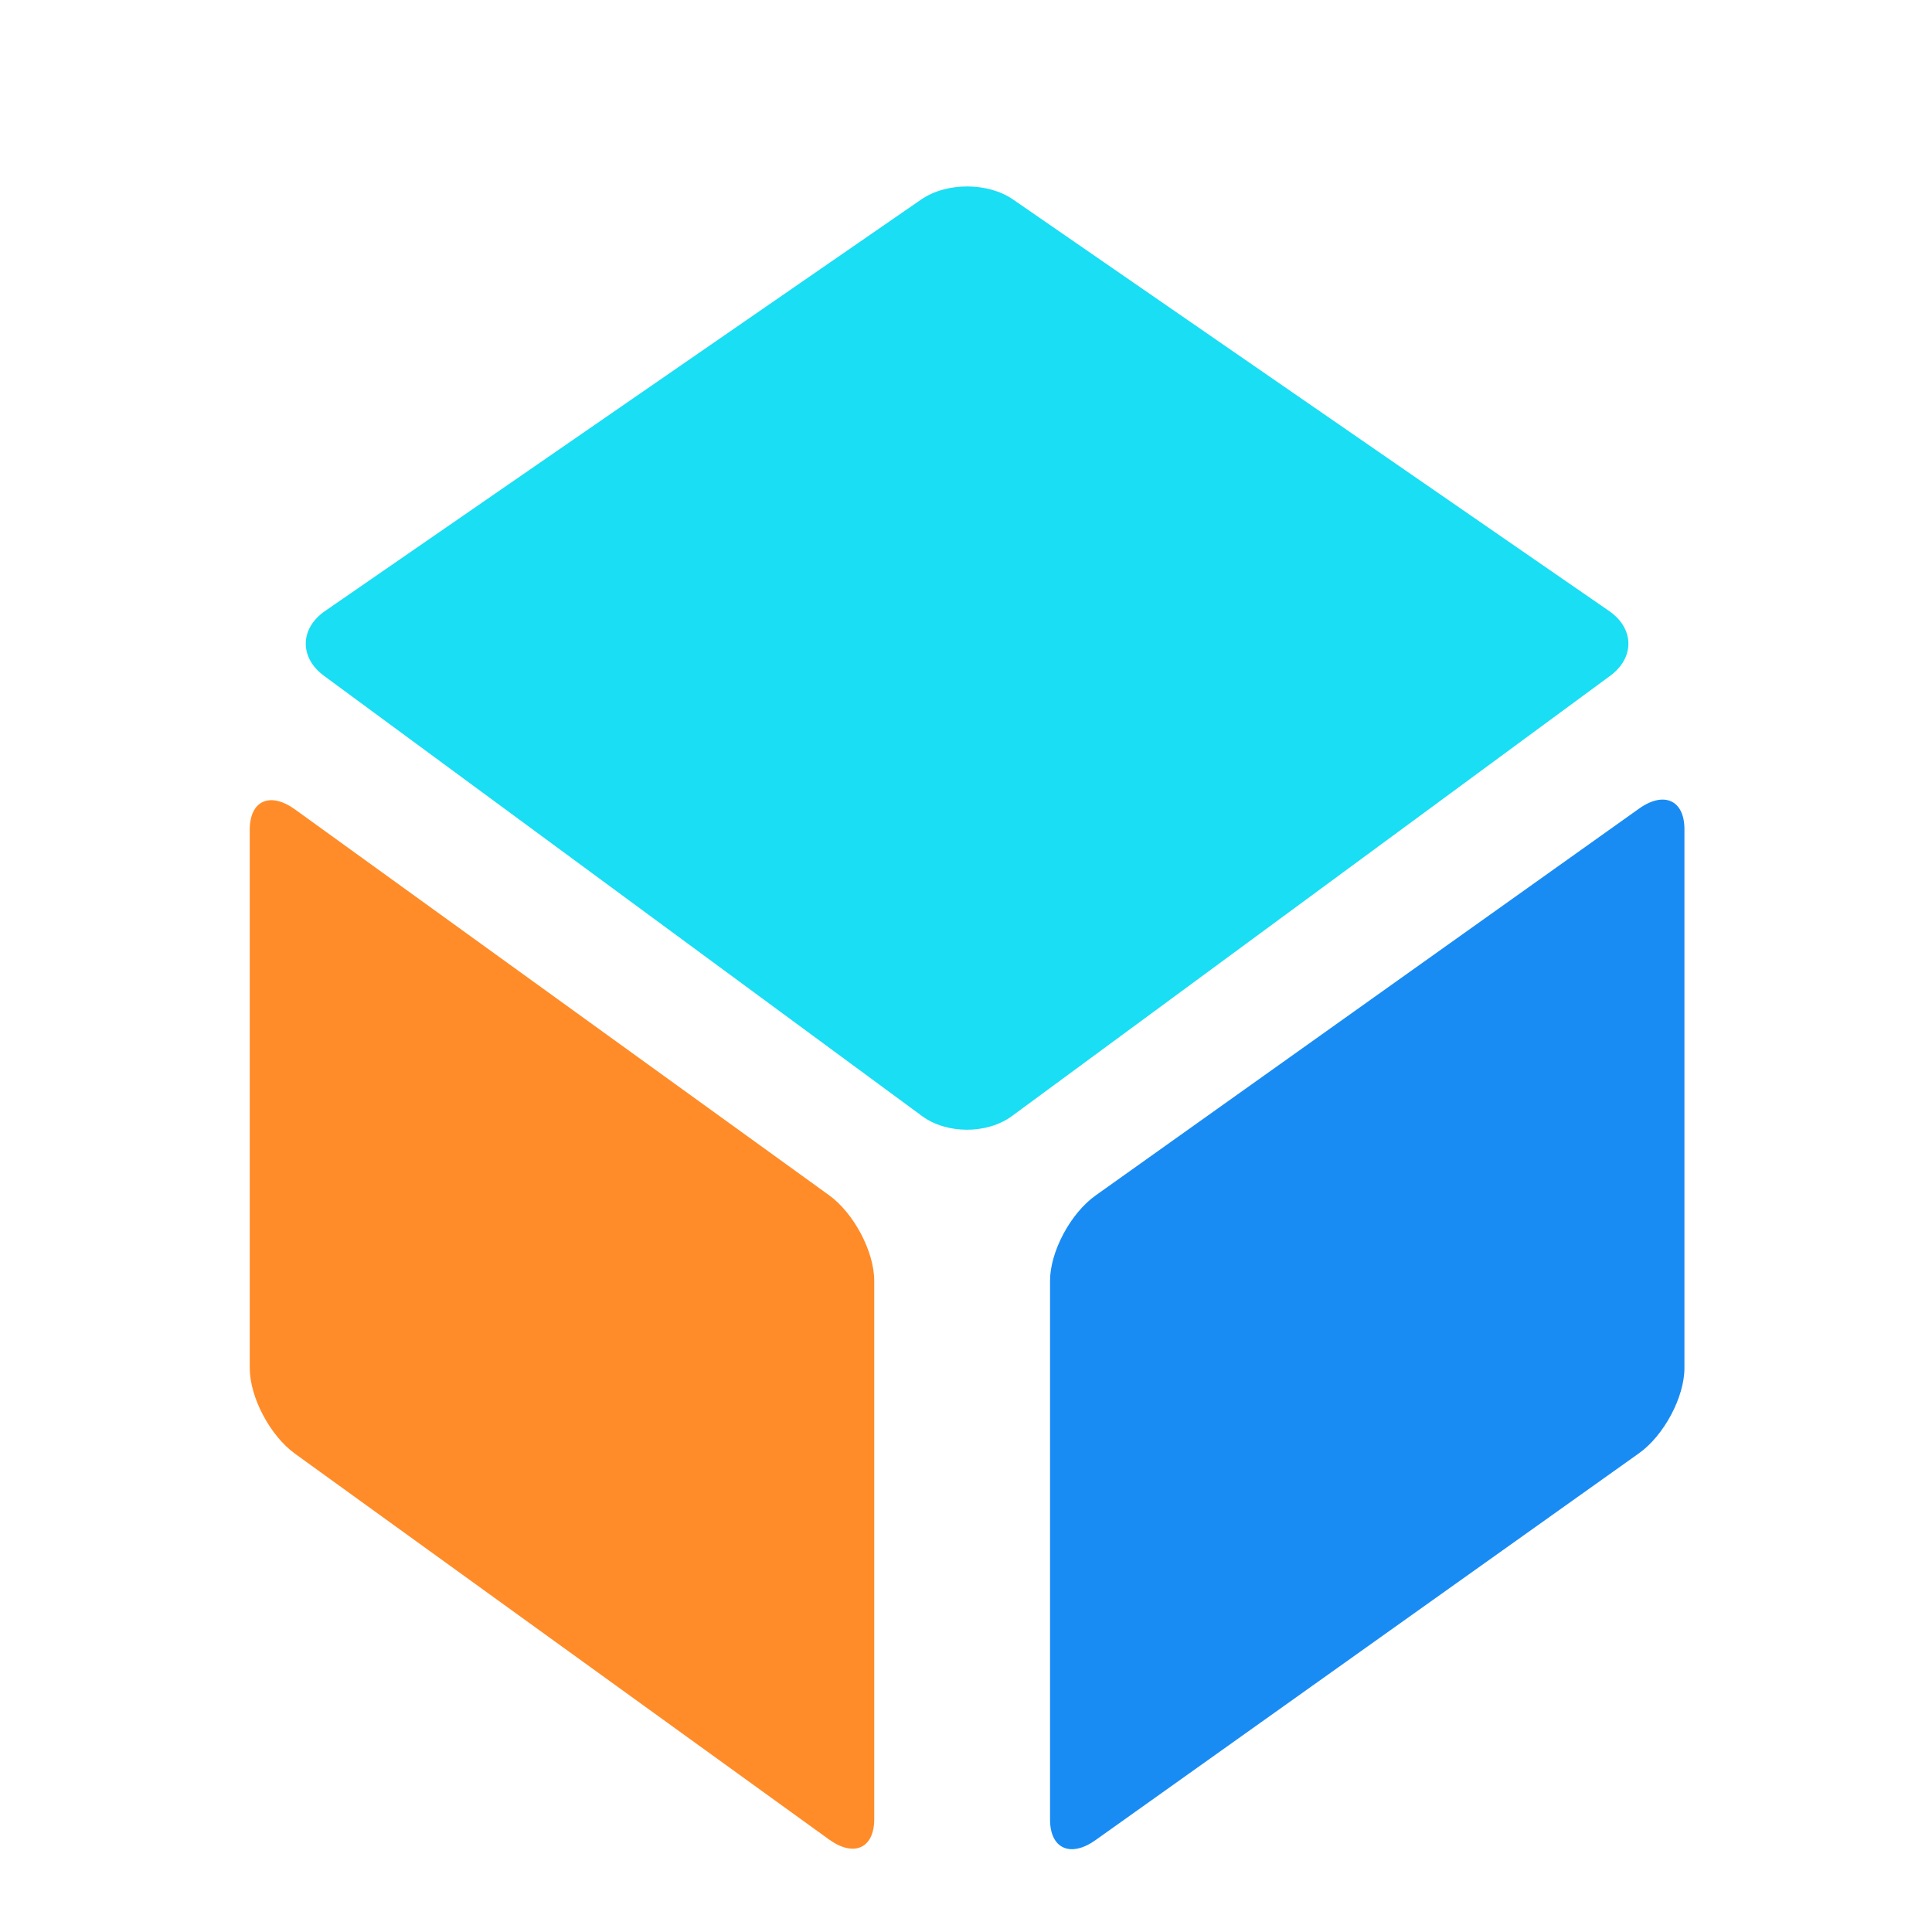 <?xml version="1.0" encoding="UTF-8"?>
<svg width="70" height="70" version="1.1" viewBox="0 0 18.521 18.521" xmlns="http://www.w3.org/2000/svg" xmlns:cc="http://creativecommons.org/ns#" xmlns:dc="http://purl.org/dc/elements/1.1/" xmlns:rdf="http://www.w3.org/1999/02/22-rdf-syntax-ns#" xmlns:xlink="http://www.w3.org/1999/xlink">
 <g transform="translate(-53.355 -253.81)">
  <g transform="translate(-.857 1.308)">
   <g transform="matrix(.444 0 0 .444 30.677 142.01)">
    <g transform="translate(-.765 -1.275)">
     <g transform="matrix(.126 0 0 .116 19.359 253.11)" opacity=".9">
      <path d="m328.63 100.1c-4.229-3.381-4.144-8.805 0.188-12.054l102.15-76.59c4.333-3.248 11.422-3.248 15.754 0l102.13 76.589c4.332 3.248 4.415 8.673 0.187 12.054l-102.53 81.96c-4.229 3.381-11.149 3.381-15.379 0z" fill="#00daf3"/>
      <path d="m453.05 212.71c0-5.415 3.506-12.555 7.789-15.867l93.134-72.01c4.282-3.312 7.787-1.592 7.787 3.823v100.29c0 5.415-3.505 12.555-7.788 15.867l-93.133 72.009c-4.283 3.313-7.789 1.592-7.789-3.823v-100.29z" fill="#007ff3"/>
      <path d="m323.66 244.89c-4.26-3.342-7.745-10.507-7.745-15.922v-100.23c0-5.415 3.485-7.11 7.745-3.768l91.517 71.808c4.261 3.342 7.746 10.507 7.746 15.922v100.23c0 5.415-3.485 7.11-7.746 3.769l-91.517-71.807z" fill="#ff7f11"/>
     </g>
    </g>
   </g>
  </g>
 </g>
</svg>
